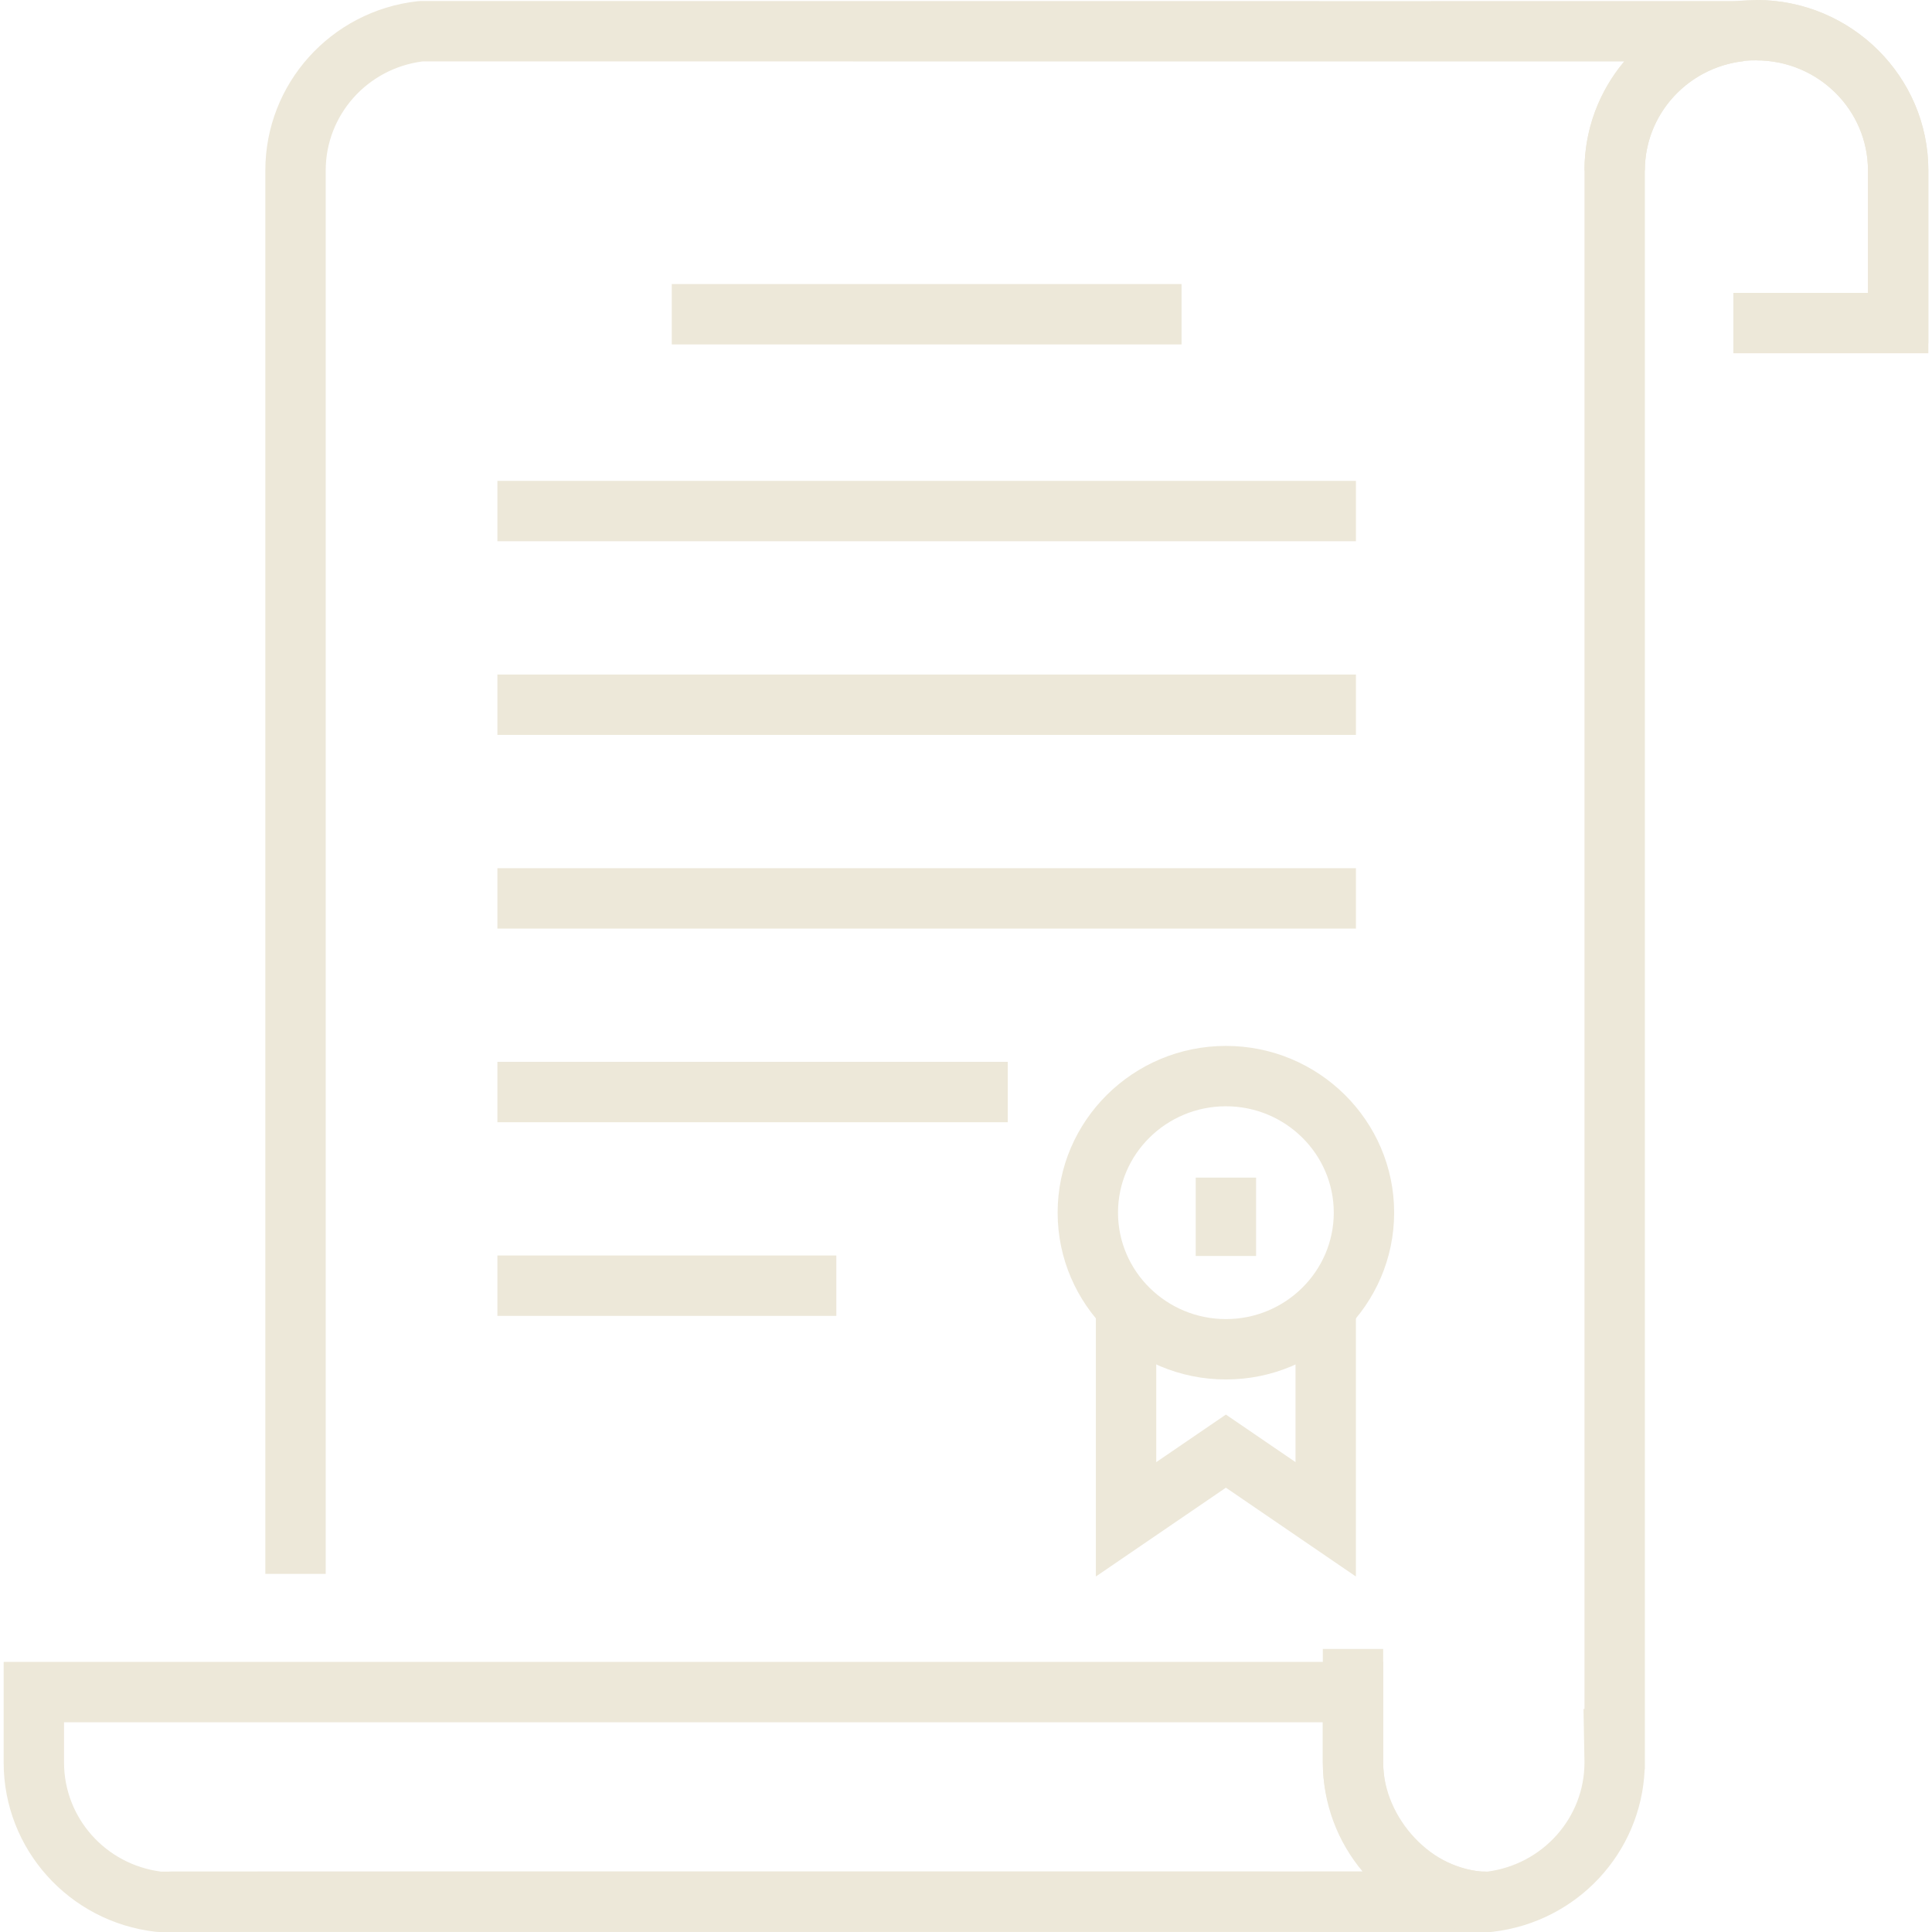 <svg width="500" height="500" viewBox="0 0 500 500" fill="none" xmlns="http://www.w3.org/2000/svg">
<g clip-path="url(#clip0_222_4467)">
<path d="M499.055 91.43H448.594V75.805H483.43V44.109C483.43 28.402 470.477 15.625 454.559 15.625V0C479.094 0 499.055 19.785 499.055 44.109V91.43Z" fill="#EDE8D9"/>
<path d="M385.805 500L365.535 499.996C161.477 499.957 53.285 499.961 43.957 500L43.891 484.375C53.242 484.336 161.461 484.332 365.543 484.371L384.887 484.375C399.27 482.512 410.062 470.449 410.062 456.133L409.816 442.262H410.062V44.109C410.062 33.441 413.891 23.586 420.332 15.91C374.352 15.918 276.738 15.914 128.684 15.895H109.359C95.039 17.73 84.293 29.789 84.293 44.109V407.316H68.668V44.109C68.668 21.699 85.582 2.875 108.004 0.32L108.891 0.27H128.688C332.746 0.297 440.945 0.293 450.277 0.27L451.184 15.844C436.641 17.5 425.688 29.652 425.688 44.109V457.887H425.641C424.727 479.574 408.102 497.438 386.25 499.953L385.805 500Z" fill="#EDE8D9"/>
<path d="M41.168 499.996L40.273 499.945C17.852 497.367 0.945 478.531 0.945 456.129V430.098H357.973V456.129C357.973 470.586 368.938 482.746 383.477 484.418L382.547 499.992C368.484 499.934 132.023 499.977 60.969 499.988L41.168 499.996ZM16.57 445.723V456.129C16.57 470.449 27.316 482.516 41.641 484.367L60.965 484.363C118.387 484.352 283.785 484.324 352.633 484.34C346.188 476.66 342.348 466.797 342.348 456.125V445.719H16.57V445.723Z" fill="#EDE8D9"/>
<path d="M499.055 88.894H483.43V44.109C483.43 28.402 470.484 15.625 454.566 15.625C438.645 15.625 425.688 28.402 425.688 44.109H410.062C410.066 19.785 430.023 0 454.566 0C479.094 0 499.055 19.785 499.055 44.109V88.894Z" fill="#EDE8D9"/>
<path d="M384.695 499.996C362.531 499.996 342.344 479.086 342.344 456.133V426.75H357.969V456.133C357.969 470.648 370.953 484.371 384.695 484.371V499.996Z" fill="#EDE8D9"/>
<path d="M350.906 408L317.262 385.012L283.609 407.996V338.105H299.234V378.402L317.262 366.09L335.281 378.398V338.105H350.906V408Z" fill="#EDE8D9"/>
<path d="M317.27 357.004C293.254 357.004 273.715 337.633 273.715 313.824C273.715 290.035 293.254 270.68 317.27 270.68C341.273 270.68 360.805 290.035 360.805 313.824C360.801 337.633 341.27 357.004 317.27 357.004ZM317.27 286.305C301.867 286.305 289.34 298.648 289.34 313.824C289.34 329.02 301.867 341.379 317.27 341.379C332.656 341.379 345.18 329.02 345.18 313.824C345.176 298.648 332.656 286.305 317.27 286.305Z" fill="#EDE8D9"/>
<path d="M325.074 304.77H309.449V325.043H325.074V304.77Z" fill="#EDE8D9"/>
<path d="M305.785 73.512H173.855V89.137H305.785V73.512Z" fill="#EDE8D9"/>
<path d="M350.914 124.449H128.727V140.074H350.914V124.449Z" fill="#EDE8D9"/>
<path d="M350.914 174.562H128.727V190.188H350.914V174.562Z" fill="#EDE8D9"/>
<path d="M350.914 224.691H128.727V240.316H350.914V224.691Z" fill="#EDE8D9"/>
<path d="M260.805 274.805H128.727V290.43H260.805V274.805Z" fill="#EDE8D9"/>
<path d="M216.441 324.922H128.727V340.547H216.441V324.922Z" fill="#EDE8D9"/>
</g>
<defs>
<clipPath id="clip0_222_4467">
<rect width="500" height="500" fill="white"/>
</clipPath>
</defs>
</svg>
